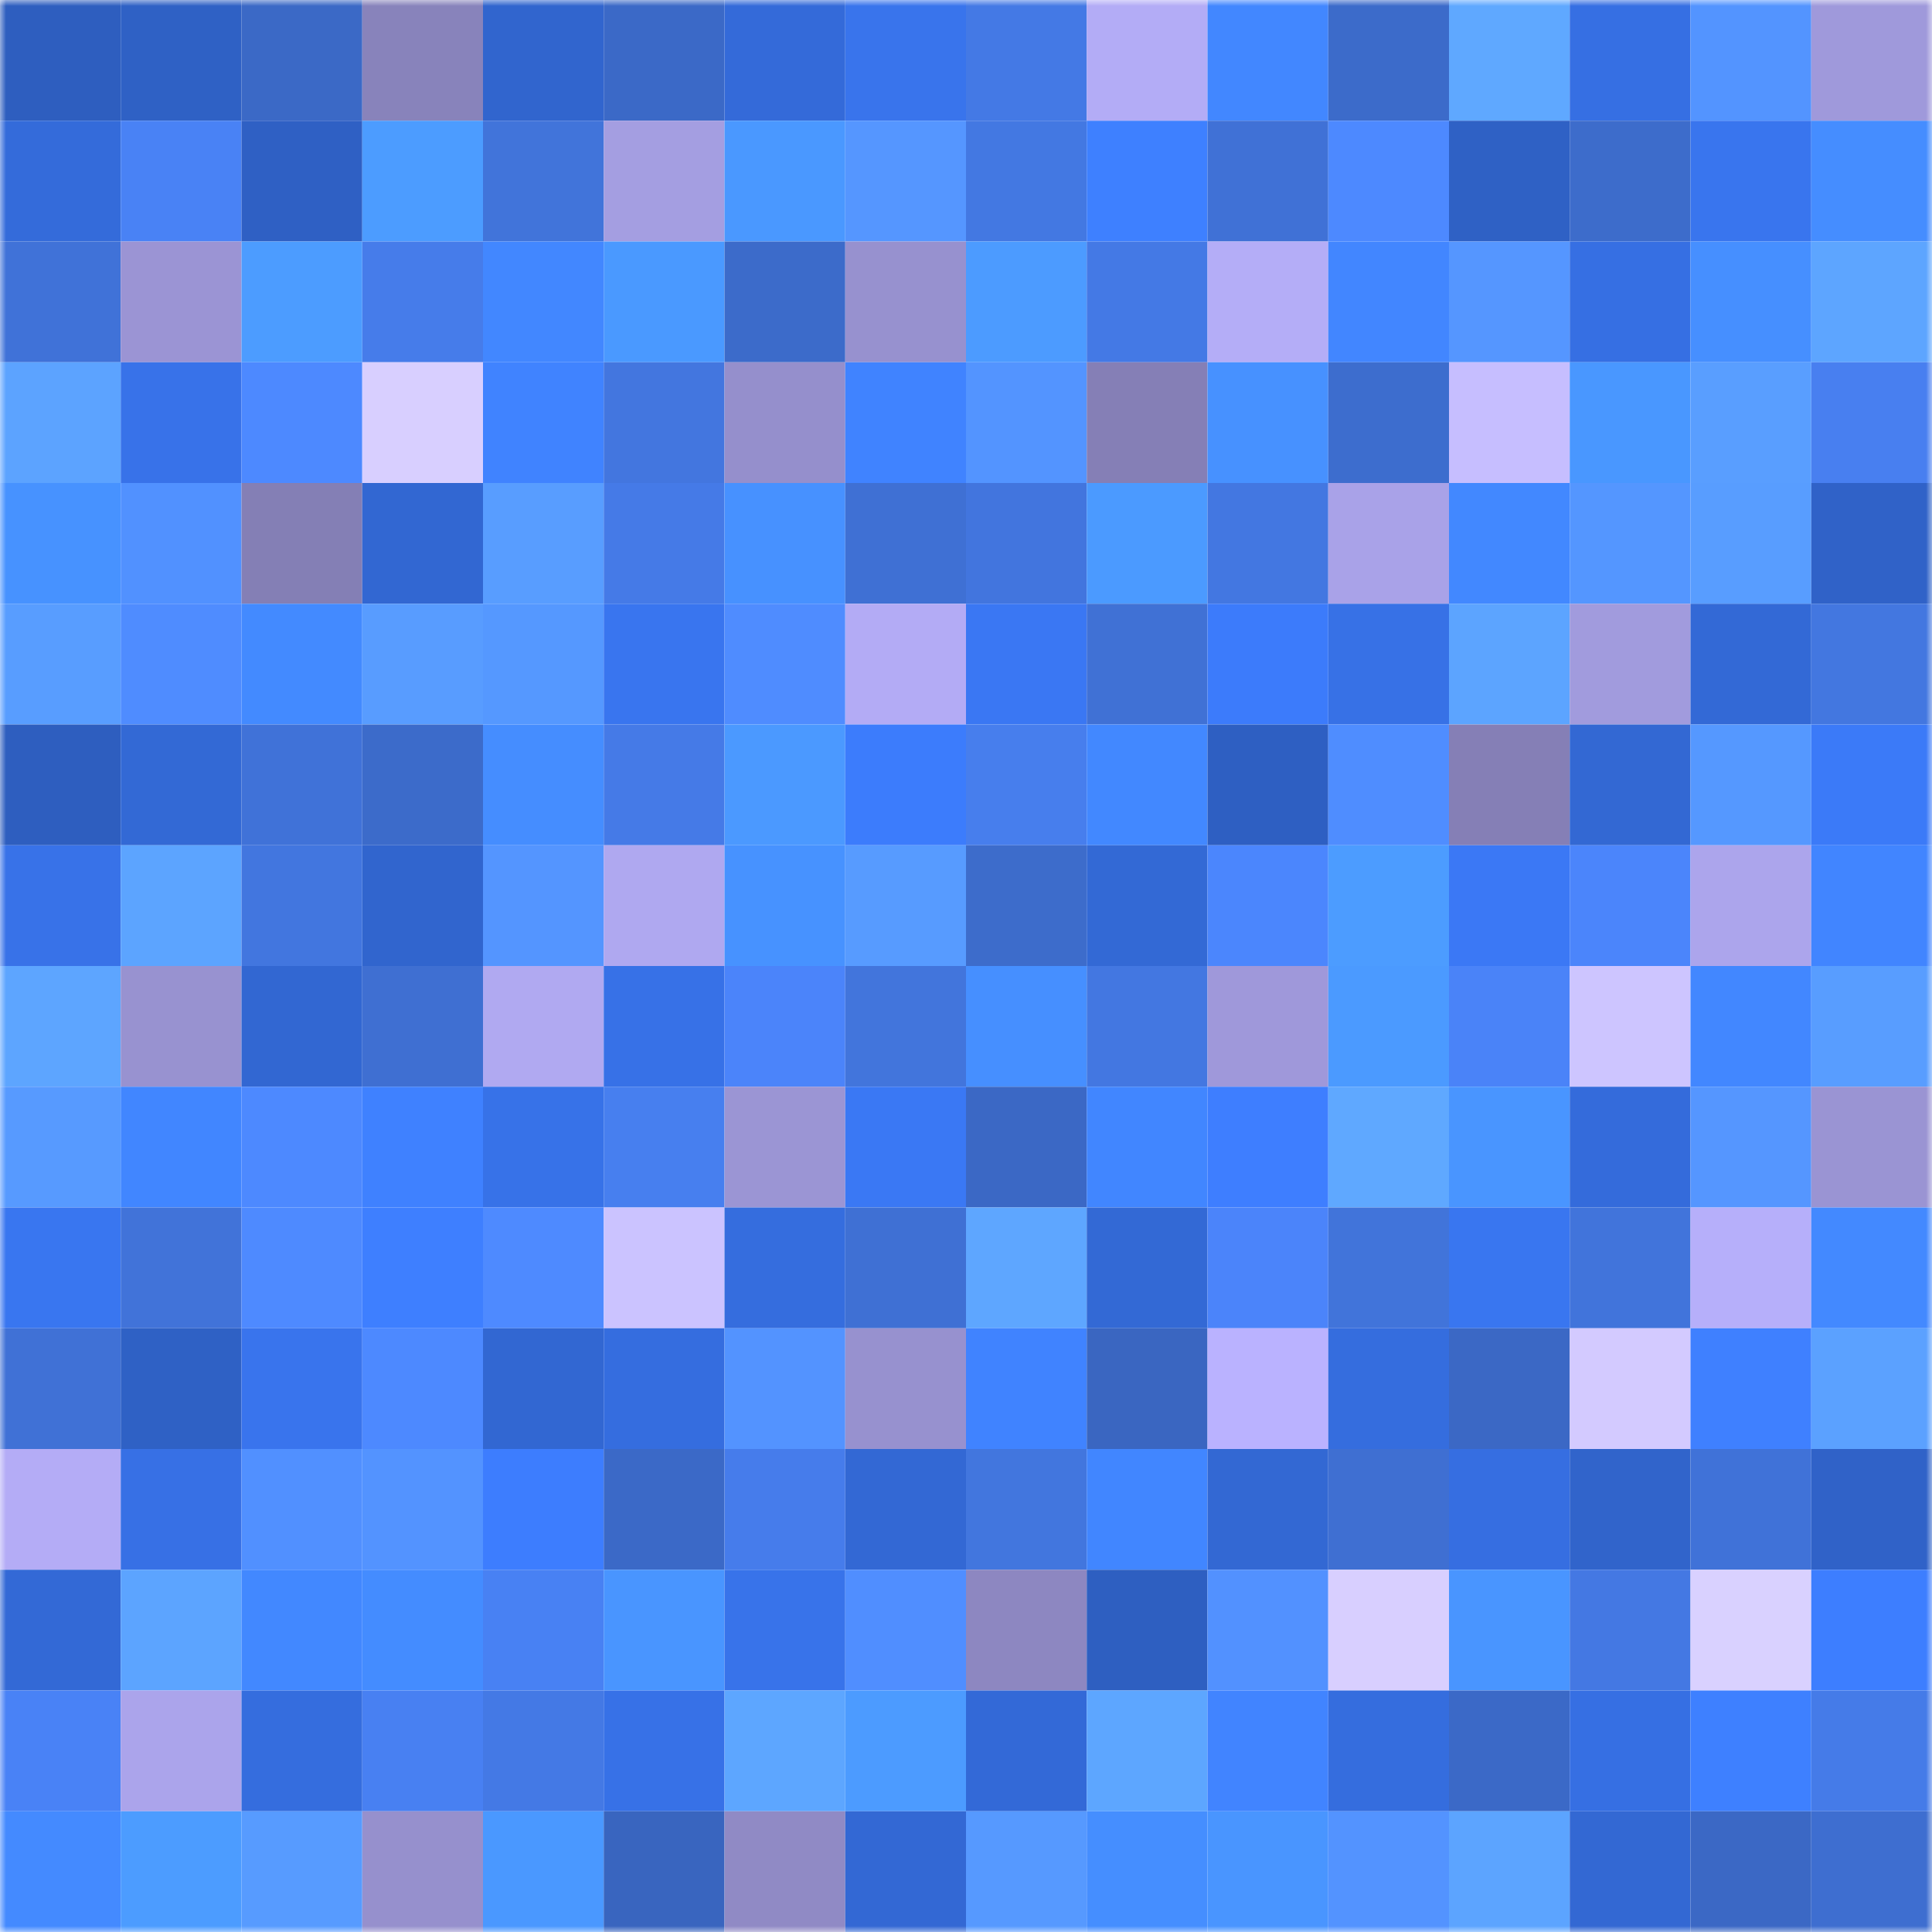 <svg viewBox="0 0 160 160" fill="none" role="img" xmlns="http://www.w3.org/2000/svg" width="240" height="240" name="basenames%2Ct0xci.base.eth"><mask id="4475677" mask-type="alpha" maskUnits="userSpaceOnUse" x="0" y="0" width="160" height="160"><rect width="160" height="160" fill="#FFFFFF"></rect></mask><g mask="url(#4475677)"><rect x="0" y="0" width="10" height="10" fill="#2e5ebf"></rect><rect x="10" y="0" width="10" height="10" fill="#2f61c5"></rect><rect x="20" y="0" width="10" height="10" fill="#3b69c6"></rect><rect x="30" y="0" width="10" height="10" fill="#8883bb"></rect><rect x="40" y="0" width="10" height="10" fill="#3165ce"></rect><rect x="50" y="0" width="10" height="10" fill="#3b69c7"></rect><rect x="60" y="0" width="10" height="10" fill="#346ad9"></rect><rect x="70" y="0" width="10" height="10" fill="#3974ec"></rect><rect x="80" y="0" width="10" height="10" fill="#4479e5"></rect><rect x="90" y="0" width="10" height="10" fill="#b3acf6"></rect><rect x="100" y="0" width="10" height="10" fill="#4287ff"></rect><rect x="110" y="0" width="10" height="10" fill="#3c6bca"></rect><rect x="120" y="0" width="10" height="10" fill="#5fa8ff"></rect><rect x="130" y="0" width="10" height="10" fill="#366fe3"></rect><rect x="140" y="0" width="10" height="10" fill="#5394ff"></rect><rect x="150" y="0" width="10" height="10" fill="#9f99db"></rect><rect x="0" y="10" width="10" height="10" fill="#346bda"></rect><rect x="10" y="10" width="10" height="10" fill="#4982f5"></rect><rect x="20" y="10" width="10" height="10" fill="#2f60c4"></rect><rect x="30" y="10" width="10" height="10" fill="#4c9cff"></rect><rect x="40" y="10" width="10" height="10" fill="#4174da"></rect><rect x="50" y="10" width="10" height="10" fill="#a49ee1"></rect><rect x="60" y="10" width="10" height="10" fill="#4a98ff"></rect><rect x="70" y="10" width="10" height="10" fill="#5596ff"></rect><rect x="80" y="10" width="10" height="10" fill="#4378e2"></rect><rect x="90" y="10" width="10" height="10" fill="#3e80ff"></rect><rect x="100" y="10" width="10" height="10" fill="#4071d6"></rect><rect x="110" y="10" width="10" height="10" fill="#4d89ff"></rect><rect x="120" y="10" width="10" height="10" fill="#2f61c5"></rect><rect x="130" y="10" width="10" height="10" fill="#3d6ccb"></rect><rect x="140" y="10" width="10" height="10" fill="#3975ee"></rect><rect x="150" y="10" width="10" height="10" fill="#458dff"></rect><rect x="0" y="20" width="10" height="10" fill="#4072d8"></rect><rect x="10" y="20" width="10" height="10" fill="#9b94d4"></rect><rect x="20" y="20" width="10" height="10" fill="#4c9cff"></rect><rect x="30" y="20" width="10" height="10" fill="#467cea"></rect><rect x="40" y="20" width="10" height="10" fill="#4287ff"></rect><rect x="50" y="20" width="10" height="10" fill="#4a99ff"></rect><rect x="60" y="20" width="10" height="10" fill="#3c6bca"></rect><rect x="70" y="20" width="10" height="10" fill="#9791cf"></rect><rect x="80" y="20" width="10" height="10" fill="#4c9bff"></rect><rect x="90" y="20" width="10" height="10" fill="#4479e5"></rect><rect x="100" y="20" width="10" height="10" fill="#b4adf7"></rect><rect x="110" y="20" width="10" height="10" fill="#4286ff"></rect><rect x="120" y="20" width="10" height="10" fill="#5596ff"></rect><rect x="130" y="20" width="10" height="10" fill="#366fe3"></rect><rect x="140" y="20" width="10" height="10" fill="#468fff"></rect><rect x="150" y="20" width="10" height="10" fill="#5da5ff"></rect><rect x="0" y="30" width="10" height="10" fill="#5ca3ff"></rect><rect x="10" y="30" width="10" height="10" fill="#3872e9"></rect><rect x="20" y="30" width="10" height="10" fill="#4d89ff"></rect><rect x="30" y="30" width="10" height="10" fill="#d8cfff"></rect><rect x="40" y="30" width="10" height="10" fill="#4083ff"></rect><rect x="50" y="30" width="10" height="10" fill="#4376df"></rect><rect x="60" y="30" width="10" height="10" fill="#958fcc"></rect><rect x="70" y="30" width="10" height="10" fill="#4083ff"></rect><rect x="80" y="30" width="10" height="10" fill="#5394ff"></rect><rect x="90" y="30" width="10" height="10" fill="#857fb6"></rect><rect x="100" y="30" width="10" height="10" fill="#4791ff"></rect><rect x="110" y="30" width="10" height="10" fill="#3d6dce"></rect><rect x="120" y="30" width="10" height="10" fill="#c6beff"></rect><rect x="130" y="30" width="10" height="10" fill="#4997ff"></rect><rect x="140" y="30" width="10" height="10" fill="#599eff"></rect><rect x="150" y="30" width="10" height="10" fill="#487ff0"></rect><rect x="0" y="40" width="10" height="10" fill="#4792ff"></rect><rect x="10" y="40" width="10" height="10" fill="#5191ff"></rect><rect x="20" y="40" width="10" height="10" fill="#847fb5"></rect><rect x="30" y="40" width="10" height="10" fill="#3267d2"></rect><rect x="40" y="40" width="10" height="10" fill="#589dff"></rect><rect x="50" y="40" width="10" height="10" fill="#457ae7"></rect><rect x="60" y="40" width="10" height="10" fill="#4791ff"></rect><rect x="70" y="40" width="10" height="10" fill="#3f70d4"></rect><rect x="80" y="40" width="10" height="10" fill="#4275de"></rect><rect x="90" y="40" width="10" height="10" fill="#4b9aff"></rect><rect x="100" y="40" width="10" height="10" fill="#4377e1"></rect><rect x="110" y="40" width="10" height="10" fill="#a9a2e8"></rect><rect x="120" y="40" width="10" height="10" fill="#4288ff"></rect><rect x="130" y="40" width="10" height="10" fill="#5496ff"></rect><rect x="140" y="40" width="10" height="10" fill="#589dff"></rect><rect x="150" y="40" width="10" height="10" fill="#3062c8"></rect><rect x="0" y="50" width="10" height="10" fill="#589dff"></rect><rect x="10" y="50" width="10" height="10" fill="#4f8cff"></rect><rect x="20" y="50" width="10" height="10" fill="#438aff"></rect><rect x="30" y="50" width="10" height="10" fill="#589cff"></rect><rect x="40" y="50" width="10" height="10" fill="#5598ff"></rect><rect x="50" y="50" width="10" height="10" fill="#3975ef"></rect><rect x="60" y="50" width="10" height="10" fill="#4f8cff"></rect><rect x="70" y="50" width="10" height="10" fill="#b3abf5"></rect><rect x="80" y="50" width="10" height="10" fill="#3a77f3"></rect><rect x="90" y="50" width="10" height="10" fill="#4071d5"></rect><rect x="100" y="50" width="10" height="10" fill="#3c7bfb"></rect><rect x="110" y="50" width="10" height="10" fill="#3771e6"></rect><rect x="120" y="50" width="10" height="10" fill="#5ca4ff"></rect><rect x="130" y="50" width="10" height="10" fill="#a19bdd"></rect><rect x="140" y="50" width="10" height="10" fill="#3369d6"></rect><rect x="150" y="50" width="10" height="10" fill="#4377e0"></rect><rect x="0" y="60" width="10" height="10" fill="#2e5ebf"></rect><rect x="10" y="60" width="10" height="10" fill="#3369d5"></rect><rect x="20" y="60" width="10" height="10" fill="#4072d8"></rect><rect x="30" y="60" width="10" height="10" fill="#3c6bca"></rect><rect x="40" y="60" width="10" height="10" fill="#458dff"></rect><rect x="50" y="60" width="10" height="10" fill="#457ae7"></rect><rect x="60" y="60" width="10" height="10" fill="#4b99ff"></rect><rect x="70" y="60" width="10" height="10" fill="#3c7cfc"></rect><rect x="80" y="60" width="10" height="10" fill="#477eed"></rect><rect x="90" y="60" width="10" height="10" fill="#4288ff"></rect><rect x="100" y="60" width="10" height="10" fill="#2e5fc2"></rect><rect x="110" y="60" width="10" height="10" fill="#4f8dff"></rect><rect x="120" y="60" width="10" height="10" fill="#857fb6"></rect><rect x="130" y="60" width="10" height="10" fill="#3368d3"></rect><rect x="140" y="60" width="10" height="10" fill="#5598ff"></rect><rect x="150" y="60" width="10" height="10" fill="#3b7af8"></rect><rect x="0" y="70" width="10" height="10" fill="#3872e8"></rect><rect x="10" y="70" width="10" height="10" fill="#5ca4ff"></rect><rect x="20" y="70" width="10" height="10" fill="#4276df"></rect><rect x="30" y="70" width="10" height="10" fill="#3165ce"></rect><rect x="40" y="70" width="10" height="10" fill="#5495ff"></rect><rect x="50" y="70" width="10" height="10" fill="#afa8f0"></rect><rect x="60" y="70" width="10" height="10" fill="#4792ff"></rect><rect x="70" y="70" width="10" height="10" fill="#579bff"></rect><rect x="80" y="70" width="10" height="10" fill="#3d6ccb"></rect><rect x="90" y="70" width="10" height="10" fill="#3369d5"></rect><rect x="100" y="70" width="10" height="10" fill="#4b86fd"></rect><rect x="110" y="70" width="10" height="10" fill="#4c9cff"></rect><rect x="120" y="70" width="10" height="10" fill="#3b78f5"></rect><rect x="130" y="70" width="10" height="10" fill="#4b85fb"></rect><rect x="140" y="70" width="10" height="10" fill="#aca5ec"></rect><rect x="150" y="70" width="10" height="10" fill="#4185ff"></rect><rect x="0" y="80" width="10" height="10" fill="#5da5ff"></rect><rect x="10" y="80" width="10" height="10" fill="#9892d0"></rect><rect x="20" y="80" width="10" height="10" fill="#3267d2"></rect><rect x="30" y="80" width="10" height="10" fill="#3f6fd2"></rect><rect x="40" y="80" width="10" height="10" fill="#b0a9f1"></rect><rect x="50" y="80" width="10" height="10" fill="#3771e7"></rect><rect x="60" y="80" width="10" height="10" fill="#4b84fa"></rect><rect x="70" y="80" width="10" height="10" fill="#4275dc"></rect><rect x="80" y="80" width="10" height="10" fill="#468fff"></rect><rect x="90" y="80" width="10" height="10" fill="#4377e1"></rect><rect x="100" y="80" width="10" height="10" fill="#9f98da"></rect><rect x="110" y="80" width="10" height="10" fill="#4b9aff"></rect><rect x="120" y="80" width="10" height="10" fill="#4a83f8"></rect><rect x="130" y="80" width="10" height="10" fill="#cdc5ff"></rect><rect x="140" y="80" width="10" height="10" fill="#4287ff"></rect><rect x="150" y="80" width="10" height="10" fill="#589dff"></rect><rect x="0" y="90" width="10" height="10" fill="#579aff"></rect><rect x="10" y="90" width="10" height="10" fill="#4186ff"></rect><rect x="20" y="90" width="10" height="10" fill="#4d89ff"></rect><rect x="30" y="90" width="10" height="10" fill="#3f81ff"></rect><rect x="40" y="90" width="10" height="10" fill="#3772e8"></rect><rect x="50" y="90" width="10" height="10" fill="#477fef"></rect><rect x="60" y="90" width="10" height="10" fill="#9b95d4"></rect><rect x="70" y="90" width="10" height="10" fill="#3a78f4"></rect><rect x="80" y="90" width="10" height="10" fill="#3b68c5"></rect><rect x="90" y="90" width="10" height="10" fill="#4186ff"></rect><rect x="100" y="90" width="10" height="10" fill="#3e7eff"></rect><rect x="110" y="90" width="10" height="10" fill="#5fa8ff"></rect><rect x="120" y="90" width="10" height="10" fill="#4995ff"></rect><rect x="130" y="90" width="10" height="10" fill="#346bdb"></rect><rect x="140" y="90" width="10" height="10" fill="#5596ff"></rect><rect x="150" y="90" width="10" height="10" fill="#9a94d3"></rect><rect x="0" y="100" width="10" height="10" fill="#3976f0"></rect><rect x="10" y="100" width="10" height="10" fill="#4173d9"></rect><rect x="20" y="100" width="10" height="10" fill="#4e8aff"></rect><rect x="30" y="100" width="10" height="10" fill="#3e7fff"></rect><rect x="40" y="100" width="10" height="10" fill="#4e8aff"></rect><rect x="50" y="100" width="10" height="10" fill="#cbc3ff"></rect><rect x="60" y="100" width="10" height="10" fill="#356dde"></rect><rect x="70" y="100" width="10" height="10" fill="#3f70d4"></rect><rect x="80" y="100" width="10" height="10" fill="#5ea6ff"></rect><rect x="90" y="100" width="10" height="10" fill="#3369d5"></rect><rect x="100" y="100" width="10" height="10" fill="#4b84fa"></rect><rect x="110" y="100" width="10" height="10" fill="#4174da"></rect><rect x="120" y="100" width="10" height="10" fill="#3976f0"></rect><rect x="130" y="100" width="10" height="10" fill="#4174db"></rect><rect x="140" y="100" width="10" height="10" fill="#b6affa"></rect><rect x="150" y="100" width="10" height="10" fill="#4389ff"></rect><rect x="0" y="110" width="10" height="10" fill="#4071d6"></rect><rect x="10" y="110" width="10" height="10" fill="#2f61c5"></rect><rect x="20" y="110" width="10" height="10" fill="#3974ed"></rect><rect x="30" y="110" width="10" height="10" fill="#4d89ff"></rect><rect x="40" y="110" width="10" height="10" fill="#3267d2"></rect><rect x="50" y="110" width="10" height="10" fill="#356ddf"></rect><rect x="60" y="110" width="10" height="10" fill="#5393ff"></rect><rect x="70" y="110" width="10" height="10" fill="#9791cf"></rect><rect x="80" y="110" width="10" height="10" fill="#4083ff"></rect><rect x="90" y="110" width="10" height="10" fill="#3a66c1"></rect><rect x="100" y="110" width="10" height="10" fill="#bab2ff"></rect><rect x="110" y="110" width="10" height="10" fill="#356dde"></rect><rect x="120" y="110" width="10" height="10" fill="#3b68c5"></rect><rect x="130" y="110" width="10" height="10" fill="#d3caff"></rect><rect x="140" y="110" width="10" height="10" fill="#3f80ff"></rect><rect x="150" y="110" width="10" height="10" fill="#5ba1ff"></rect><rect x="0" y="120" width="10" height="10" fill="#b4acf6"></rect><rect x="10" y="120" width="10" height="10" fill="#3770e5"></rect><rect x="20" y="120" width="10" height="10" fill="#5190ff"></rect><rect x="30" y="120" width="10" height="10" fill="#5393ff"></rect><rect x="40" y="120" width="10" height="10" fill="#3d7dfe"></rect><rect x="50" y="120" width="10" height="10" fill="#3b69c7"></rect><rect x="60" y="120" width="10" height="10" fill="#467ceb"></rect><rect x="70" y="120" width="10" height="10" fill="#3368d4"></rect><rect x="80" y="120" width="10" height="10" fill="#4276de"></rect><rect x="90" y="120" width="10" height="10" fill="#4186ff"></rect><rect x="100" y="120" width="10" height="10" fill="#3368d3"></rect><rect x="110" y="120" width="10" height="10" fill="#3f6fd2"></rect><rect x="120" y="120" width="10" height="10" fill="#366ee1"></rect><rect x="130" y="120" width="10" height="10" fill="#3164cb"></rect><rect x="140" y="120" width="10" height="10" fill="#4072d8"></rect><rect x="150" y="120" width="10" height="10" fill="#3062c8"></rect><rect x="0" y="130" width="10" height="10" fill="#3369d6"></rect><rect x="10" y="130" width="10" height="10" fill="#5ca4ff"></rect><rect x="20" y="130" width="10" height="10" fill="#4288ff"></rect><rect x="30" y="130" width="10" height="10" fill="#448cff"></rect><rect x="40" y="130" width="10" height="10" fill="#4881f3"></rect><rect x="50" y="130" width="10" height="10" fill="#4995ff"></rect><rect x="60" y="130" width="10" height="10" fill="#3873ea"></rect><rect x="70" y="130" width="10" height="10" fill="#508eff"></rect><rect x="80" y="130" width="10" height="10" fill="#8d87c1"></rect><rect x="90" y="130" width="10" height="10" fill="#2e5fc1"></rect><rect x="100" y="130" width="10" height="10" fill="#5291ff"></rect><rect x="110" y="130" width="10" height="10" fill="#d8cfff"></rect><rect x="120" y="130" width="10" height="10" fill="#4995ff"></rect><rect x="130" y="130" width="10" height="10" fill="#4478e3"></rect><rect x="140" y="130" width="10" height="10" fill="#d9d1ff"></rect><rect x="150" y="130" width="10" height="10" fill="#3d7eff"></rect><rect x="0" y="140" width="10" height="10" fill="#4982f6"></rect><rect x="10" y="140" width="10" height="10" fill="#aba4eb"></rect><rect x="20" y="140" width="10" height="10" fill="#356dde"></rect><rect x="30" y="140" width="10" height="10" fill="#4880f2"></rect><rect x="40" y="140" width="10" height="10" fill="#4479e5"></rect><rect x="50" y="140" width="10" height="10" fill="#3771e7"></rect><rect x="60" y="140" width="10" height="10" fill="#5da6ff"></rect><rect x="70" y="140" width="10" height="10" fill="#4c9bff"></rect><rect x="80" y="140" width="10" height="10" fill="#3369d7"></rect><rect x="90" y="140" width="10" height="10" fill="#5da6ff"></rect><rect x="100" y="140" width="10" height="10" fill="#4184ff"></rect><rect x="110" y="140" width="10" height="10" fill="#356dde"></rect><rect x="120" y="140" width="10" height="10" fill="#3b69c7"></rect><rect x="130" y="140" width="10" height="10" fill="#366fe3"></rect><rect x="140" y="140" width="10" height="10" fill="#3e80ff"></rect><rect x="150" y="140" width="10" height="10" fill="#457be8"></rect><rect x="0" y="150" width="10" height="10" fill="#448aff"></rect><rect x="10" y="150" width="10" height="10" fill="#4c9cff"></rect><rect x="20" y="150" width="10" height="10" fill="#579bff"></rect><rect x="30" y="150" width="10" height="10" fill="#9690cd"></rect><rect x="40" y="150" width="10" height="10" fill="#4a98ff"></rect><rect x="50" y="150" width="10" height="10" fill="#3965bf"></rect><rect x="60" y="150" width="10" height="10" fill="#908ac5"></rect><rect x="70" y="150" width="10" height="10" fill="#3368d4"></rect><rect x="80" y="150" width="10" height="10" fill="#5699ff"></rect><rect x="90" y="150" width="10" height="10" fill="#458eff"></rect><rect x="100" y="150" width="10" height="10" fill="#4995ff"></rect><rect x="110" y="150" width="10" height="10" fill="#5393ff"></rect><rect x="120" y="150" width="10" height="10" fill="#5ca4ff"></rect><rect x="130" y="150" width="10" height="10" fill="#3368d3"></rect><rect x="140" y="150" width="10" height="10" fill="#3b68c5"></rect><rect x="150" y="150" width="10" height="10" fill="#3e6ed0"></rect></g></svg>